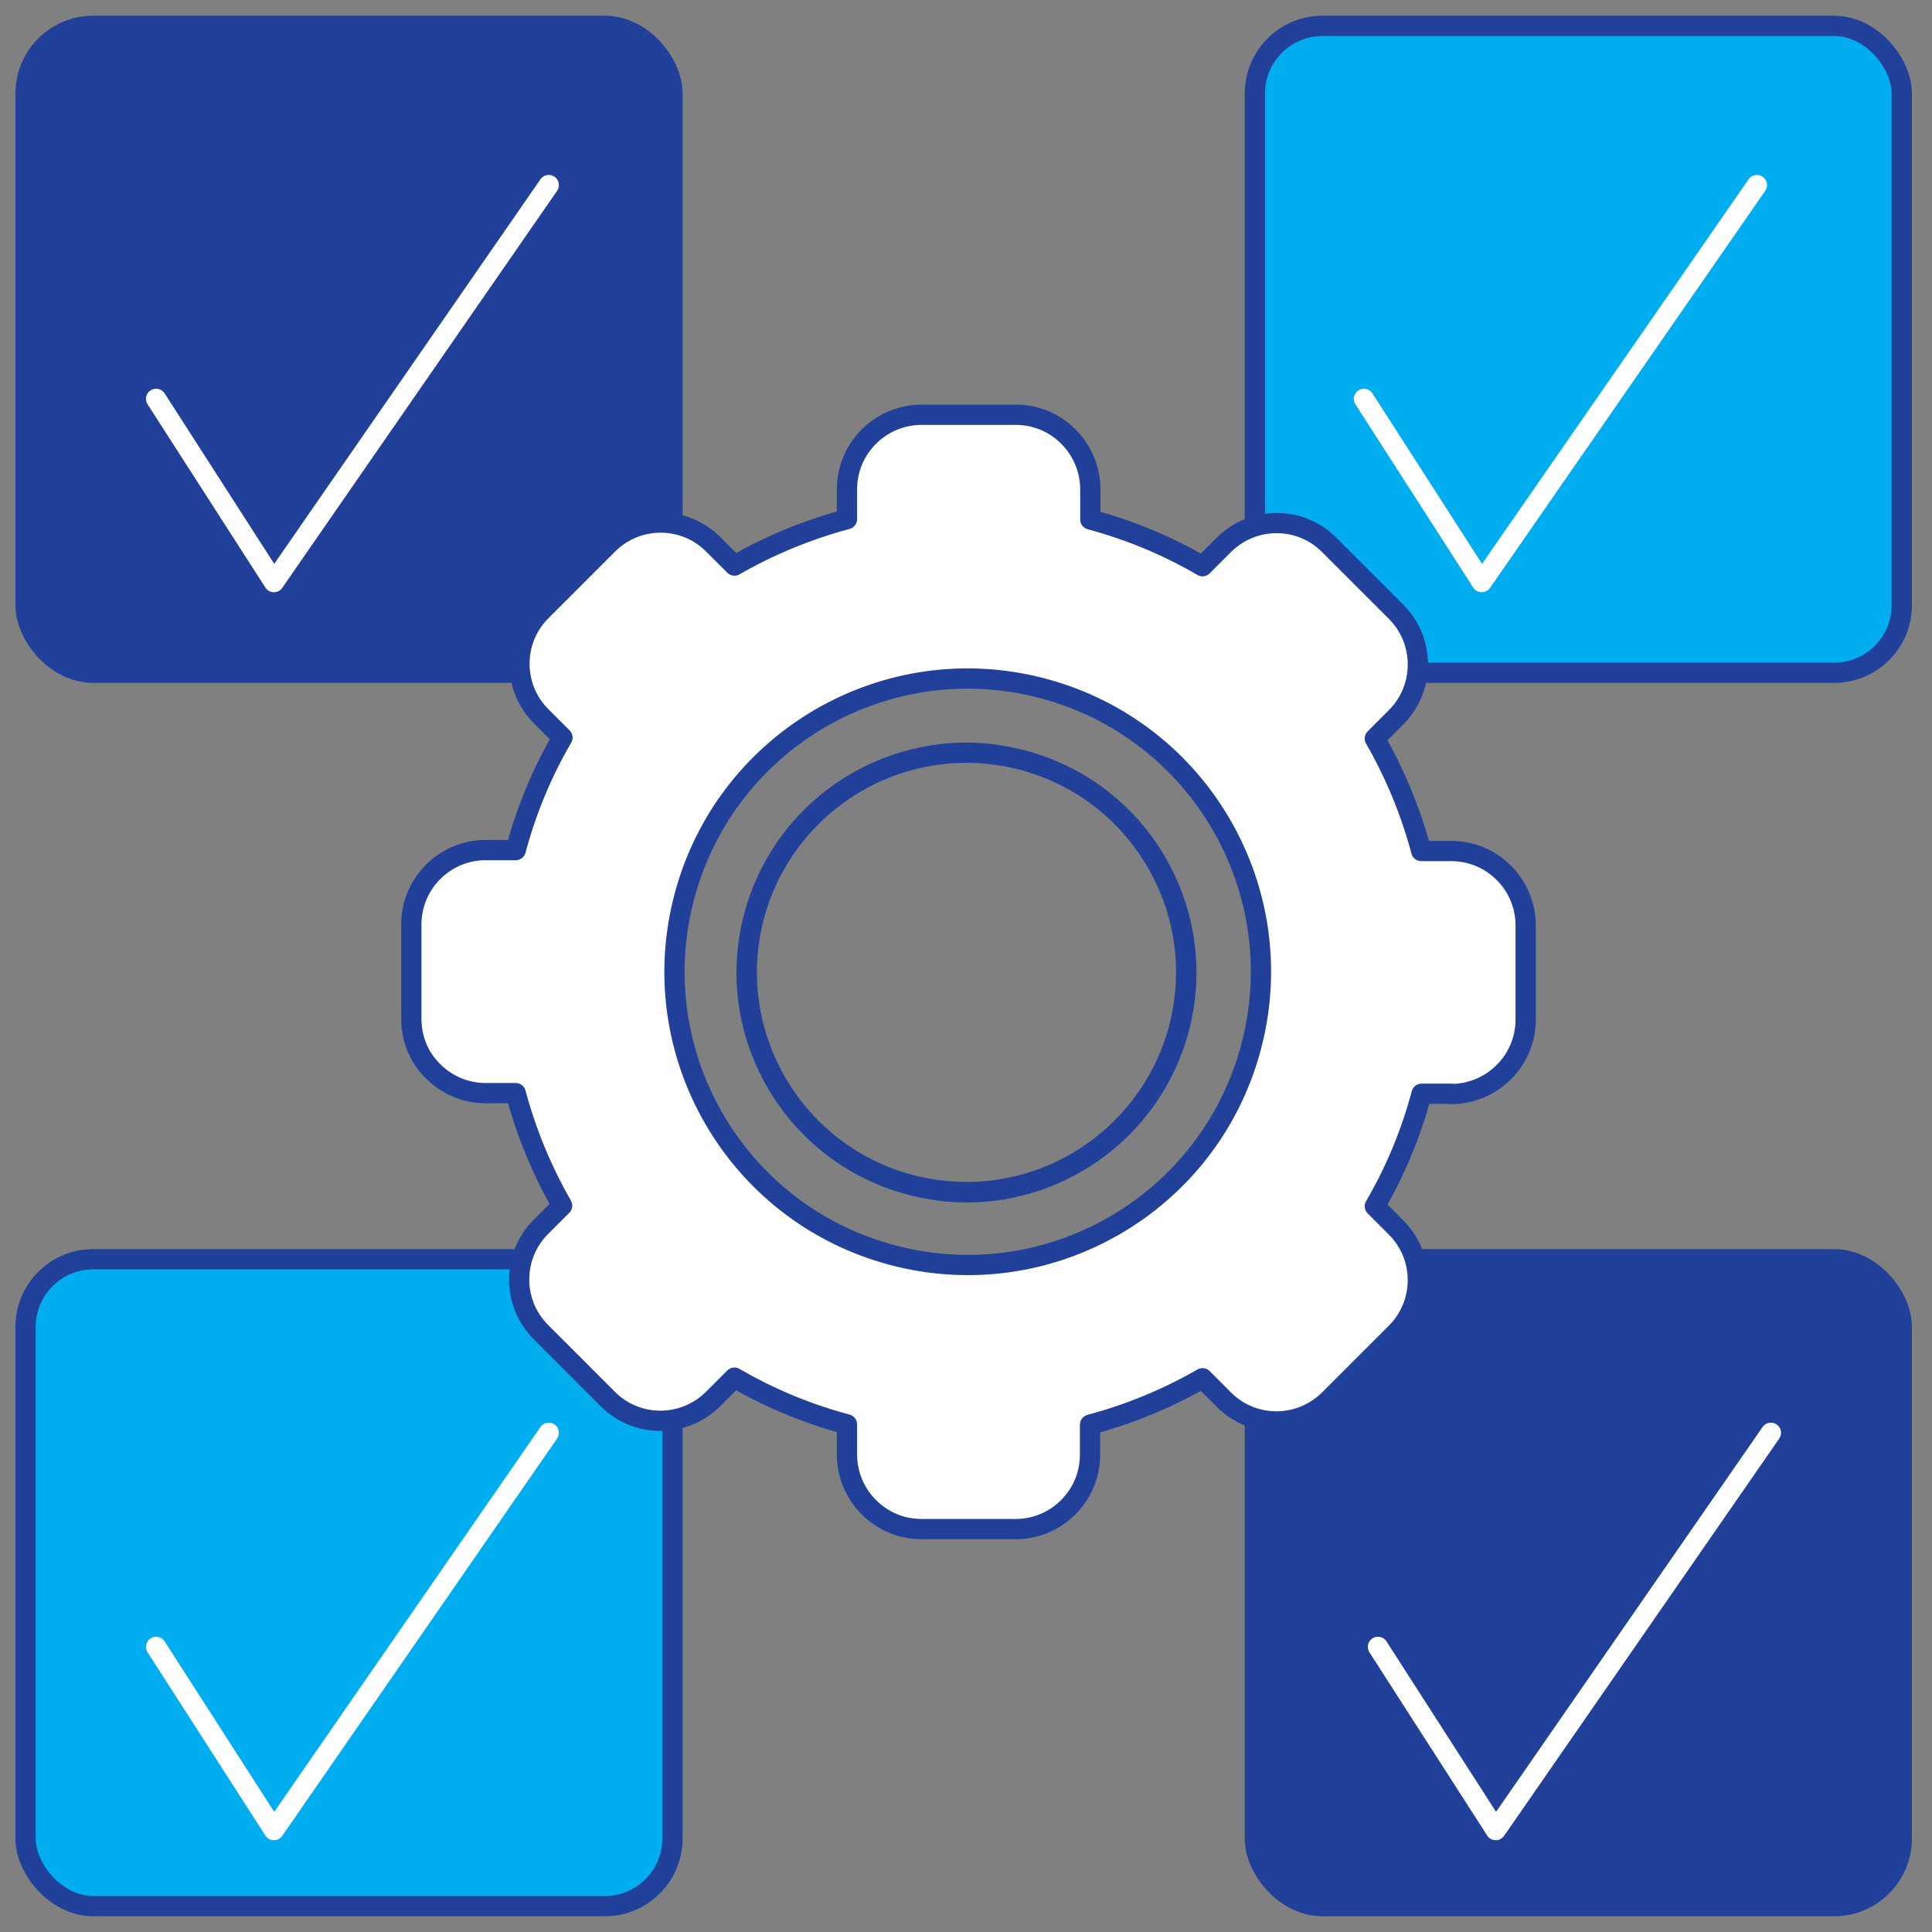 <?xml version="1.0" encoding="UTF-8"?><svg id="Calque_1" xmlns="http://www.w3.org/2000/svg" viewBox="0 0 62 62"><rect x="0" y="0" width="62" height="62" fill="#808080" stroke="none"/><defs><style>.cls-1{fill:#fff;}.cls-1,.cls-2,.cls-3,.cls-4{stroke-linecap:round;stroke-linejoin:round;stroke-width:.65px;}.cls-1,.cls-2,.cls-4{stroke:#21409a;}.cls-2{fill:#00aeef;}.cls-3{fill:none;stroke:#fff;}.cls-4,.cls-5{fill:#21409a;}</style></defs><rect class="cls-4" x=".82" y=".83" width="20.76" height="20.76" rx="2.17" ry="2.17"/><rect class="cls-2" x="40.27" y=".83" width="20.76" height="20.76" rx="2.17" ry="2.17"/><rect class="cls-2" x=".82" y="40.41" width="20.76" height="20.76" rx="2.17" ry="2.17"/><rect class="cls-4" x="40.27" y="40.41" width="20.76" height="20.76" rx="2.17" ry="2.17"/><polyline class="cls-3" points="5.01 12.8 8.79 18.68 17.61 5.94"/><polyline class="cls-3" points="43.77 12.8 47.55 18.68 56.38 5.94"/><polyline class="cls-3" points="5.01 52.85 8.79 58.73 17.61 45.98"/><polyline class="cls-3" points="44.22 52.85 48 58.73 56.83 45.98"/><path class="cls-1" d="M46.56,35.11c1.32,0,2.4-1.07,2.4-2.39v-3.02c0-.64-.25-1.24-.7-1.69-.45-.45-1.05-.7-1.69-.7h-.96c-.34-1.27-.84-2.48-1.49-3.61l.68-.68c.93-.93.94-2.45,0-3.39l-2.14-2.14c-.93-.94-2.45-.94-3.39,0l-.68.68c-1.13-.66-2.34-1.16-3.6-1.5h0s0-.96,0-.96c0-1.32-1.07-2.4-2.39-2.4h-3.02c-1.32,0-2.4,1.07-2.4,2.39v.96c-1.27.34-2.48.84-3.61,1.49l-.68-.68c-.45-.45-1.05-.7-1.69-.7-.64,0-1.24.25-1.69.7l-2.14,2.14c-.45.45-.7,1.05-.7,1.69,0,.64.25,1.24.7,1.69l.68.68c-.66,1.13-1.16,2.34-1.5,3.61h-.96c-.64,0-1.24.25-1.69.7-.45.45-.7,1.05-.7,1.69v3.02c0,.64.24,1.24.7,1.69.45.45,1.05.7,1.69.7h.96c.34,1.27.84,2.48,1.49,3.61l-.68.68c-.45.45-.7,1.05-.7,1.69,0,.64.25,1.24.7,1.69l2.14,2.14c.93.94,2.45.94,3.39,0l.68-.68c1.13.66,2.34,1.16,3.61,1.5h0s0,.96,0,.96c0,1.11.75,2.04,1.77,2.32.2.05.41.08.62.08h3.02c.64,0,1.24-.25,1.69-.7.45-.45.7-1.05.7-1.69v-.96c1.27-.34,2.48-.84,3.61-1.49l.68.68c.93.94,2.45.94,3.39,0l2.14-2.14c.45-.45.7-1.05.7-1.69,0-.64-.25-1.24-.7-1.69l-.68-.68c.66-1.13,1.16-2.34,1.5-3.61h.96ZM28.61,40.27c-5.02-1.35-7.99-6.51-6.64-11.53s6.51-7.99,11.53-6.64,7.99,6.51,6.64,11.53c-1.35,5.02-6.51,7.99-11.53,6.64Z"/><path class="cls-5" d="M31.01,24.48h0c.59,0,1.18.08,1.75.23,1.73.47,3.18,1.58,4.08,3.14.9,1.56,1.13,3.37.67,5.1-.79,2.93-3.46,4.98-6.49,4.98-.59,0-1.18-.08-1.75-.23-3.58-.96-5.71-4.66-4.75-8.24.79-2.93,3.46-4.98,6.49-4.98M31.01,23.83c-3.25,0-6.23,2.17-7.12,5.46-1.06,3.93,1.27,7.98,5.21,9.04.64.17,1.29.26,1.92.26,3.25,0,6.23-2.17,7.12-5.46,1.06-3.93-1.27-7.98-5.21-9.04-.64-.17-1.29-.26-1.92-.26h0Z"/></svg>